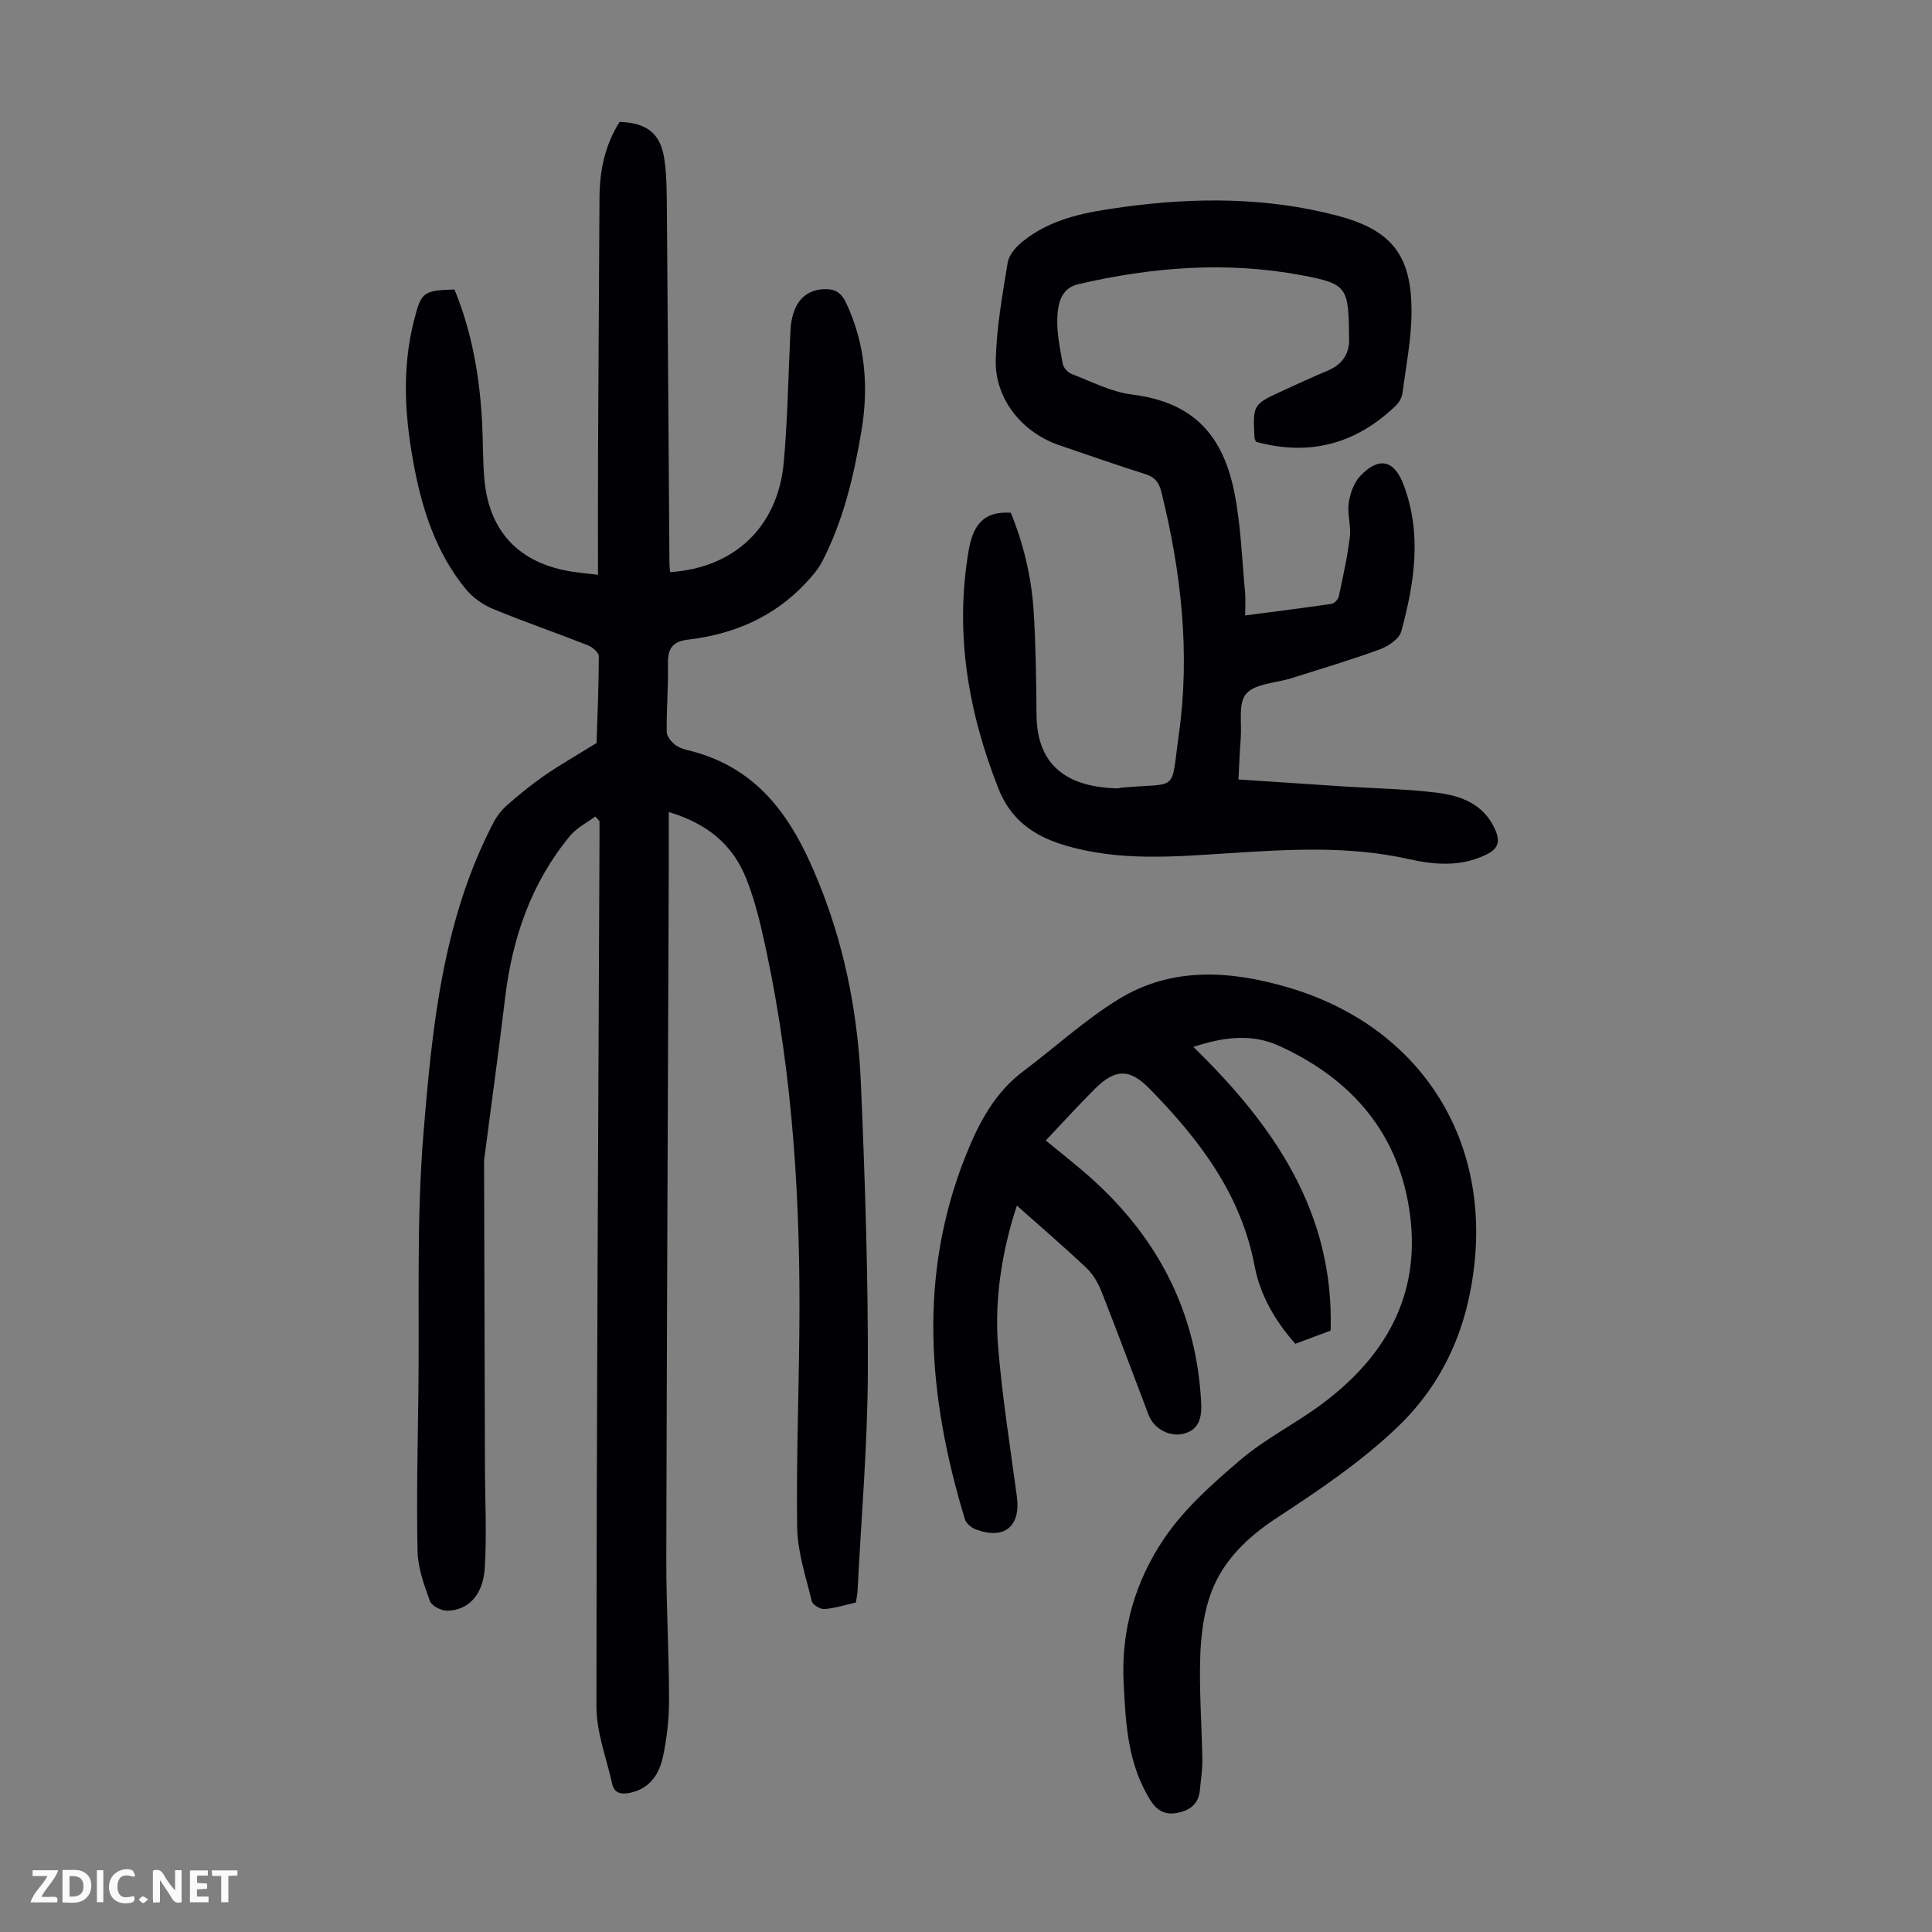 <svg enable-background="new 0 0 400 400" viewBox="0 0 400 400" xmlns="http://www.w3.org/2000/svg"><rect x="0" y="0" width="400" height="400" fill="#808080" stroke="none"/><g fill="#fbfafa"><path d="m37.59 393.81c-.92.31-1.52.05-2-.78-.7-1.2-1.52-2.34-2.47-3.78v4.59c-.55.03-.95.05-1.41.07-.03-.37-.06-.64-.06-.91 0-1.91 0-3.81 0-5.7 1.13-.41 1.77-.03 2.29.91.62 1.11 1.38 2.14 2.31 3.19v-4.2h1.35v6.61z"/><path d="m12.94 393.88v-6.75c1.9.19 3.93-.54 5.37 1.29.8 1.01.78 2.88.03 3.97-1.37 1.97-3.4 1.51-5.4 1.49m1.45-1.22c2.04.12 2.92-.58 2.89-2.21-.03-1.51-.98-2.19-2.89-2z"/><path d="m11.81 393.87h-5.49c.68-2.18 2.47-3.48 3.51-5.45h-3.08v-1.21h5.29c-.71 2.13-2.44 3.48-3.47 5.51.86 0 1.63.04 2.39-.01.79-.05 1.14.21.85 1.16"/><path d="m39.33 393.86v-6.61h3.7v1.07h-2.22v1.52c.68.04 1.34.09 2.07.13v1.07c-.72.05-1.38.09-2.1.14v1.48h2.4v1.19h-3.85z"/><path d="m27.71 388.56c-1.15-.3-2.46-.61-3.1.64-.37.73-.41 1.93-.06 2.67.63 1.35 1.99.93 3.17.68.35.94-.01 1.32-.93 1.46-1.62.25-3.05-.27-3.76-1.48-.73-1.24-.6-3.03.31-4.17.88-1.11 2.71-1.7 4-1.16.32.13.44.74.65 1.12-.1.08-.19.16-.28.24"/><path d="m49.15 387.24v1.07c-.59.02-1.17.05-1.87.08v5.44h-1.48v-5.44h-1.85c-.05-.4-.08-.73-.13-1.15z"/><path d="m20.06 387.21h1.33v6.62h-1.33z"/><path d="m30.68 393.25c-.49.38-.8.79-1.05.76-.32-.05-.6-.45-.9-.7.26-.24.51-.64.8-.67.29-.04.62.3 1.15.61"/></g><path d="m123.24 169.05c-1.76 1.32-3.86 2.35-5.22 4-8.01 9.7-11.94 21.07-13.43 33.45-1.33 11.11-2.87 22.19-4.31 33.29-.01.11-.06.22-.06.33.06 21.14.11 42.29.18 63.43.02 7.03.4 14.08-.03 21.08-.35 5.65-3.49 8.83-7.84 8.84-1.22 0-3.16-1-3.52-2-1.2-3.31-2.48-6.81-2.56-10.26-.23-10.95.03-21.91.17-32.86.23-17.8-.41-35.67 1.03-53.37 1.8-22.13 3.95-44.44 14.53-64.69.7-1.34 1.7-2.62 2.83-3.61 2.44-2.14 4.96-4.21 7.62-6.05 3.2-2.21 6.59-4.14 10.88-6.8.16-5.02.45-11.48.47-17.95 0-.77-1.3-1.9-2.24-2.27-6.55-2.58-13.22-4.87-19.72-7.56-2.06-.85-4.11-2.31-5.53-4.02-6.37-7.73-9.24-17-10.98-26.68-1.74-9.66-2.26-19.33.2-28.97 1.51-5.94 1.88-6.23 8.38-6.45 3.63 8.81 5.24 18.11 5.73 27.63.19 3.8.13 7.62.44 11.4.9 11.08 7.21 17.72 18.28 19.41 1.52.23 3.05.38 5.27.64 0-8.67-.03-17.04.01-25.41.08-17.58.21-35.16.3-52.74.03-5.59 1.15-10.86 4.16-15.62 5.63.19 8.47 2.36 9.26 7.67.51 3.41.5 6.91.53 10.37.2 24.4.35 48.81.53 73.21 0 .66.09 1.32.14 1.97 13.33-.89 22.33-9.39 23.53-22.74.81-9.02.94-18.1 1.38-27.16.27-5.52 2.69-8.48 6.87-8.69 2.32-.12 3.67.71 4.67 2.86 4 8.53 4.69 17.44 3.15 26.58-1.57 9.28-3.73 18.43-8.07 26.87-.89 1.73-2.25 3.26-3.6 4.69-6.58 6.96-14.88 10.46-24.23 11.56-3.24.38-4.22 1.91-4.15 5.02.1 4.7-.32 9.4-.25 14.1.02.97 1.05 2.19 1.95 2.8 1.07.72 2.48.96 3.77 1.32 15 4.2 21.56 16.07 26.62 29.29 4.84 12.66 7.28 25.88 7.86 39.33.85 19.9 1.51 39.82 1.44 59.73-.05 15.1-1.37 30.19-2.13 45.28-.04.77-.21 1.54-.35 2.48-2.19.49-4.33 1.19-6.52 1.36-.86.07-2.44-.9-2.62-1.66-1.22-5.06-2.95-10.18-3.02-15.31-.2-15.11.46-30.22.48-45.33.05-26.48-1.9-52.78-7.9-78.65-.81-3.48-1.8-6.94-3.11-10.26-2.81-7.13-8.19-11.46-16.05-13.81 0 4.07.01 7.73 0 11.4-.18 47.7-.4 95.39-.51 143.09-.02 9.74.56 19.47.57 29.21 0 4-.43 8.07-1.28 11.97-.78 3.59-2.77 6.61-6.89 7.41-1.78.35-3.18.07-3.61-1.89-1.17-5.3-3.25-10.62-3.25-15.93.02-59.79.37-119.58.63-179.36.01-1.34 0-2.67 0-4.01-.27-.32-.58-.64-.88-.96z" fill="#010105"/><path d="m247.08 216.76c16.76 16.34 29.16 34.31 28.41 58.73-2.34.88-4.74 1.77-7.3 2.73-4.17-4.69-7.3-10.07-8.44-16.13-2.83-14.93-11.51-26.22-21.72-36.66-4.12-4.22-7.12-4.2-11.33-.01-3.47 3.45-6.76 7.09-10.18 10.7 3.14 2.61 6.68 5.33 9.96 8.32 13.58 12.4 21.33 27.64 22.22 46.17.18 3.71-1.02 5.7-3.96 6.29-2.77.55-5.87-1.17-6.93-3.94-3.23-8.46-6.36-16.95-9.68-25.37-.71-1.81-1.74-3.69-3.13-5.01-4.79-4.53-9.79-8.82-14.47-12.98-2.85 8.69-4.74 18.87-3.88 29.27.85 10.35 2.49 20.64 3.88 30.95.84 6.22-2.6 9.06-8.57 6.8-.89-.34-1.94-1.25-2.2-2.11-7.63-25.21-9.84-50.42.31-75.57 2.66-6.6 5.92-12.75 11.8-17.16 6.6-4.96 12.75-10.63 19.75-14.92 11.04-6.77 23.11-5.93 35.05-2.43 26.17 7.68 41.42 29.71 38.63 56.92-1.33 12.97-6.09 24.68-16 34.14-7.69 7.35-16.37 13.13-25.14 18.9-5.84 3.85-10.83 8.61-13.32 15.12-1.59 4.16-2.19 8.88-2.34 13.38-.24 7.14.32 14.31.43 21.47.03 2.11-.31 4.23-.52 6.34-.27 2.76-2.01 4.1-4.56 4.62-2.47.51-4.21-.31-5.61-2.51-4.78-7.53-5.19-15.97-5.61-24.51-.54-10.95 2.48-21.06 8.43-29.82 4.19-6.18 10.06-11.39 15.82-16.28 5.08-4.32 11.21-7.38 16.6-11.36 13.13-9.71 20.62-22.38 18.47-39.19-2.16-16.89-12.03-28.27-27.22-35.16-5.54-2.5-11.38-1.83-17.65.27z" fill="#010105"/><path d="m256.41 161.38c7.47.5 14.58.98 21.69 1.44 6.47.42 12.97.51 19.39 1.3 5.07.63 9.81 2.4 12.11 7.74 1.02 2.37.62 3.85-1.87 5.07-5.29 2.6-10.8 2.12-16.11.93-12.32-2.77-24.71-2.01-37.08-1.22-11.51.74-22.93 1.75-34.28-1.69-6.45-1.95-11.07-5.39-13.57-11.74-6.22-15.8-9.02-31.98-6.19-48.94.82-4.94 2.64-8.52 8.77-8.11 2.61 6.33 4.28 13.25 4.74 20.4.45 7.14.53 14.3.59 21.46.11 11.59 7.68 14.88 16.45 15.2.44.02.89-.12 1.33-.16 11.81-1.06 9.97 1.25 11.69-11.04 2.38-16.91.47-33.69-3.64-50.24-.5-2-1.38-3-3.31-3.62-5.97-1.89-11.88-3.96-17.8-5.98-7.68-2.62-13.35-9.55-13.16-17.62.16-6.75 1.38-13.5 2.47-20.2.25-1.53 1.62-3.14 2.9-4.2 6.14-5.07 13.68-6.3 21.26-7.33 14.76-2 29.47-2 43.97 1.79 11.35 2.97 15.5 8.18 15.48 19.89-.01 5.66-1.14 11.32-1.89 16.97-.12.9-.73 1.9-1.41 2.55-8.26 7.94-17.91 10.46-28.89 7.44-.17-.41-.31-.61-.32-.82-.35-6.91-.35-6.92 5.95-9.8 3.05-1.4 6.09-2.81 9.18-4.1 2.91-1.22 4.49-3.34 4.46-6.45-.12-10.89-.23-11.51-9.86-13.32-15.47-2.91-30.96-1.7-46.25 1.87-3.53.82-4.18 4.02-4.3 6.82-.14 3.19.54 6.44 1.11 9.62.14.81 1.05 1.83 1.84 2.13 4.13 1.58 8.24 3.74 12.53 4.27 13 1.6 18.96 8.75 21.25 20.65 1.28 6.66 1.5 13.53 2.14 20.31.13 1.42.02 2.86.02 4.77 6.21-.81 12.06-1.54 17.88-2.4.58-.09 1.37-.92 1.5-1.53.87-4.09 1.79-8.19 2.29-12.33.28-2.29-.56-4.73-.23-7.01.29-1.98 1.07-4.24 2.41-5.64 3.87-4.04 7.02-3.26 8.95 1.87 3.84 10.16 2.24 20.3-.47 30.32-.42 1.55-2.67 3.09-4.41 3.73-6.06 2.22-12.26 4.05-18.41 6-3.19 1.01-7.4 1.06-9.29 3.19-1.7 1.91-.9 6.08-1.14 9.25-.21 2.62-.3 5.27-.47 8.51z" fill="#010105"/></svg>
